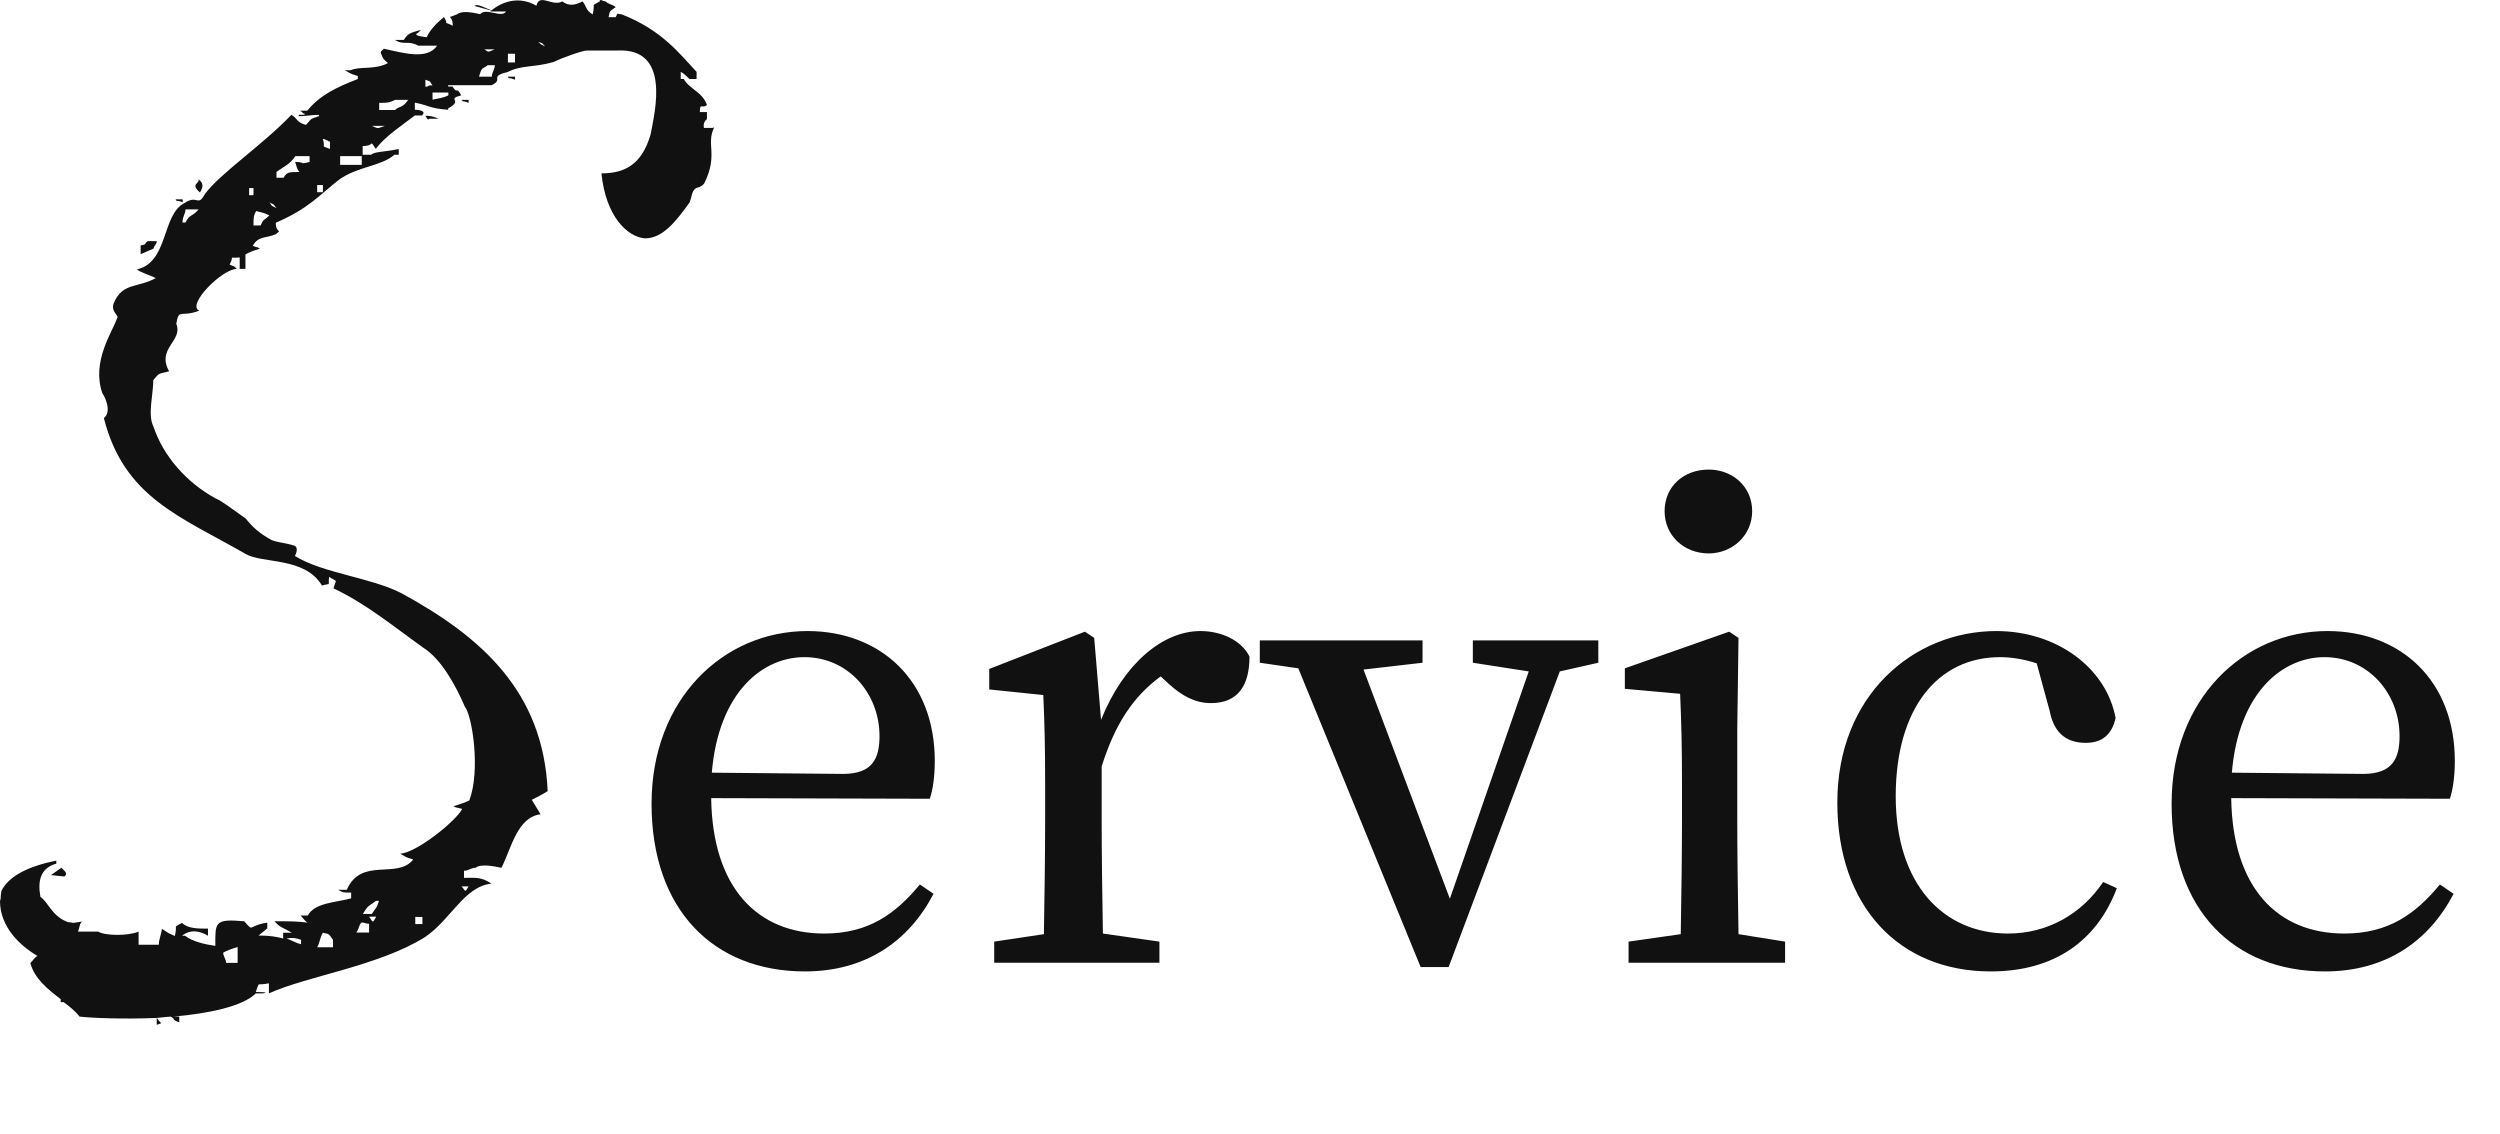 <svg width="161" height="73" viewBox="0 0 161 73" fill="none" xmlns="http://www.w3.org/2000/svg">
<path d="M45.84 49.76L54.28 49.84C56.2 49.84 56.64 48.84 56.64 47.4C56.64 44.68 54.64 42.32 51.8 42.32C49.12 42.32 46.28 44.56 45.84 49.76ZM59.88 51.44L45.8 51.4C45.88 57.2 48.8 60.12 53.08 60.12C55.96 60.12 57.68 58.84 59.24 56.96L60.12 57.56C58.52 60.64 55.72 62.56 51.84 62.56C45.96 62.56 41.96 58.6 41.96 51.76C41.96 45 46.6 40.64 52 40.64C56.72 40.64 60.2 43.84 60.2 49C60.2 50 60.08 50.84 59.88 51.44ZM70.467 41.08L70.907 46.36C72.347 42.76 74.867 40.64 77.307 40.64C78.667 40.64 79.947 41.24 80.467 42.28C80.467 44.12 79.747 45.28 77.987 45.28C76.947 45.28 76.107 44.8 75.267 44.04L74.747 43.56C72.947 44.88 71.787 46.68 70.947 49.36V52.8C70.947 54.84 70.987 57.88 71.027 60.12L74.667 60.64V62H64.027V60.64L67.227 60.16C67.267 57.96 67.307 54.84 67.307 52.8V50.52C67.307 48.04 67.267 46.52 67.187 44.76L63.707 44.4V43.08L69.867 40.68L70.467 41.08ZM102.931 41.24V42.68L100.451 43.24L93.291 62.28H91.491L83.611 43.04L81.131 42.68V41.24H91.611V42.68L87.811 43.12L93.371 57.88L98.451 43.24L94.851 42.68V41.24H102.931ZM110.04 35.64C108.44 35.64 107.2 34.48 107.2 32.92C107.2 31.32 108.44 30.24 110.04 30.24C111.56 30.24 112.84 31.32 112.84 32.92C112.84 34.48 111.56 35.64 110.04 35.64ZM111.96 60.16L114.96 60.64V62H104.88V60.64L108.24 60.16C108.28 57.92 108.32 54.84 108.32 52.8V50.48C108.32 48.04 108.28 46.6 108.2 44.68L104.64 44.36V43.04L111.36 40.68L111.96 41.08L111.88 46.92V52.8C111.88 54.84 111.92 57.92 111.96 60.16ZM135.444 56.8L136.324 57.2C135.044 60.6 132.284 62.56 128.204 62.56C122.284 62.56 118.324 58.36 118.324 51.68C118.324 44.76 123.244 40.64 128.564 40.64C132.444 40.64 135.644 43 136.244 46.24C136.004 47.32 135.364 47.84 134.324 47.84C132.924 47.84 132.244 47.04 132.004 45.8L131.164 42.72C130.324 42.44 129.484 42.32 128.804 42.32C124.804 42.32 122.084 45.6 122.084 51.28C122.084 56.92 125.124 60.12 129.324 60.12C131.844 60.12 134.044 58.88 135.444 56.8ZM143.731 49.76L152.171 49.84C154.091 49.84 154.531 48.84 154.531 47.4C154.531 44.68 152.531 42.32 149.691 42.32C147.011 42.32 144.171 44.56 143.731 49.76ZM157.771 51.44L143.691 51.4C143.771 57.2 146.691 60.12 150.971 60.12C153.851 60.12 155.571 58.84 157.131 56.96L158.011 57.56C156.411 60.64 153.611 62.56 149.731 62.56C143.851 62.56 139.851 58.6 139.851 51.76C139.851 45 144.491 40.64 149.891 40.64C154.611 40.64 158.091 43.84 158.091 49C158.091 50 157.971 50.84 157.771 51.44Z" fill="#111111"/>
<path d="M46 8.193C45.438 9.302 46.281 9.953 45.349 11.816C44.979 12.274 44.698 11.816 44.505 12.748L44.416 13.028C43.484 14.33 42.655 15.35 41.53 15.35C40.42 15.261 39.014 13.96 38.733 11.165C40.228 11.165 41.338 10.603 41.9 8.651C42.181 7.158 43.203 3.076 39.754 3.253H37.8C37.519 3.253 36.217 3.712 35.654 3.993C34.352 4.363 33.612 4.17 32.679 4.644C31.466 4.924 32.487 5.102 31.658 5.486H28.861V5.575H29.142C29.512 6.137 29.335 5.486 29.705 6.137C28.683 6.418 29.897 6.418 28.861 6.98V7.069C27.647 6.98 27.647 6.788 26.715 6.61V7.069C26.715 7.069 27.559 7.069 27.174 7.438H26.715C25.871 8.089 24.85 8.74 24.199 9.583C23.74 8.932 24.199 9.405 23.355 9.405V9.967H23.918C24.006 9.775 24.85 9.775 25.679 9.598V9.967H25.398C24.554 10.707 23.074 10.707 21.86 11.55C20.558 12.57 19.907 13.413 17.761 14.345C17.761 15.084 18.219 14.714 17.761 15.084C17.109 15.365 16.651 15.173 16.281 15.823C16.651 16.016 16.458 15.823 16.739 16.016C16.305 16.144 15.994 16.267 15.807 16.385V17.317H15.437V16.578C14.593 16.666 15.156 16.385 14.786 17.036C15.156 17.228 14.978 17.036 15.245 17.317C14.312 17.317 11.988 19.639 12.832 20.009C11.618 20.467 11.53 19.831 11.352 20.851C11.811 21.961 10.05 22.434 10.893 23.913C10.05 24.09 10.242 24.09 9.872 24.475C9.872 25.406 9.502 26.708 9.872 27.447C10.523 29.399 12.018 31.07 13.868 32.09C14.327 32.283 14.889 32.741 15.822 33.392C16.281 33.954 16.665 34.324 17.494 34.782C17.953 34.959 18.427 34.959 18.989 35.152C19.27 35.344 18.989 35.802 18.989 35.802C20.75 36.911 23.918 37.193 25.871 38.213C30.992 41.008 34.988 44.527 35.27 50.946C34.988 51.138 34.618 51.315 34.248 51.508L34.811 52.439C33.316 52.631 32.946 54.584 32.295 55.885C31.836 55.796 30.992 55.604 30.622 55.885C30.341 55.885 30.163 56.077 29.882 56.077V56.535C30.534 56.535 30.992 56.447 31.643 56.905C29.882 57.097 29.039 59.227 27.366 60.351C24.391 62.214 19.744 62.865 17.317 63.974V63.323C16.473 63.516 16.754 63.131 16.473 63.885C16.473 63.885 17.494 63.885 16.932 63.974H16.473C15.629 64.817 13.409 65.275 11.174 65.468H11.544V65.837C10.982 65.645 11.367 65.645 10.982 65.468L10.05 65.556C7.903 65.645 5.861 65.556 5.121 65.468C4.84 65.098 4.47 64.817 4.1 64.536H3.907V64.344C3.064 63.693 2.235 63.042 1.954 62.022C2.146 61.83 2.235 61.652 2.412 61.563C1.302 60.913 0 59.7 0 58.029C0.089 57.748 0 57.94 0.089 57.378C0.548 56.447 1.761 55.796 3.626 55.426V55.619C2.605 55.9 2.412 56.728 2.605 57.763C3.064 58.044 3.345 58.976 4.277 59.345C4.47 59.434 4.277 59.345 4.736 59.434L5.299 59.345C5.121 59.434 5.121 59.804 5.017 59.996H6.32C6.779 60.277 8.273 60.277 8.925 59.996V60.839H10.227C10.227 60.469 10.42 60.099 10.42 59.819C10.79 60.011 10.612 60.011 11.263 60.277C11.456 59.434 11.086 59.819 11.722 59.434C12.092 59.804 12.743 59.804 13.395 59.804V60.262C12.936 59.981 12.284 59.804 11.722 60.262H11.914C12.373 60.632 13.217 60.824 13.868 60.913C13.868 59.419 13.779 59.153 15.733 59.331C16.384 60.07 15.911 59.611 17.213 59.419V59.789L16.651 60.247C17.391 60.247 17.864 60.336 18.234 60.44V60.07H18.797C18.338 59.789 17.953 59.7 17.687 59.331H18.338C18.515 59.331 19.181 59.331 19.818 59.419C19.64 59.331 19.537 59.138 19.359 58.961H19.818C20.277 58.118 21.683 58.118 22.615 57.852V57.482C21.964 57.482 22.156 57.482 21.772 57.304H22.334C23.266 55.16 25.59 56.654 26.611 55.352C25.96 55.16 26.152 55.16 25.768 54.983C26.878 54.894 29.394 52.838 29.764 52.099C29.201 51.922 29.571 52.099 29.201 51.922C29.636 51.793 29.976 51.67 30.223 51.552C30.963 49.6 30.4 46.065 29.941 45.518C29.379 44.217 28.447 42.457 27.248 41.703C25.294 40.313 23.622 38.908 21.476 37.888C21.668 37.237 21.757 37.518 21.194 37.148C21.105 37.799 21.372 37.518 20.735 37.71C19.625 35.847 16.917 36.32 15.807 35.669C11.618 33.259 7.992 32.046 6.69 26.929C7.252 26.471 6.69 25.436 6.601 25.347C5.861 23.306 7.252 21.354 7.533 20.511C7.726 20.334 7.075 20.053 7.341 19.491C7.903 18.19 8.836 18.559 10.035 17.909C9.665 17.716 9.014 17.539 8.821 17.347C10.864 16.888 10.405 13.812 11.885 13.073C12.728 12.511 12.728 13.354 13.187 12.511C14.12 11.21 16.902 9.346 18.767 7.394C19.226 7.675 19.048 7.853 19.7 8.045C20.07 7.675 19.892 7.675 20.543 7.483V7.394C20.084 7.394 19.7 7.483 19.241 7.483V7.394H19.611V7.305C19.418 7.305 19.611 7.305 19.329 7.128H19.788C20.632 6.108 21.653 5.634 23.044 5.087V4.895C22.393 4.703 22.586 4.703 22.201 4.525H22.571C23.222 4.244 24.066 4.525 24.983 4.067C24.702 3.786 24.702 3.875 24.524 3.416C24.524 3.224 24.702 3.224 24.702 3.135C26.005 3.416 27.499 3.875 28.151 2.943H26.937C26.286 2.573 26.005 2.943 25.442 2.573H26.005C26.286 2.115 26.463 2.115 27.114 1.922L26.922 2.115C26.463 2.307 27.485 2.396 27.485 2.396C27.677 1.937 28.136 1.464 28.595 1.094C28.965 1.745 28.417 1.287 29.157 1.656C29.157 0.813 28.595 1.287 29.438 0.917C29.685 0.73 30.178 0.73 30.918 0.917C31.288 0.458 32.309 1.198 32.591 0.739H31.57C32.309 0.089 33.434 -0.281 34.544 0.37C34.737 -0.473 35.566 0.458 36.217 0.089C36.676 0.458 37.149 0.281 37.519 0.089C37.8 0.458 37.712 0.651 38.17 0.932C38.363 0.089 37.993 0.473 38.629 0.089V0C38.822 0 38.822 0.089 38.999 0.089C39.177 0.281 39.458 0.281 39.651 0.458C39.281 0.739 39.281 0.636 39.192 1.109H39.651C39.843 0.739 39.651 0.917 40.021 0.917C42.626 1.937 43.736 3.431 44.86 4.629V5.087H44.401C44.209 4.895 44.032 4.717 43.839 4.629V5.087H44.032C44.401 5.738 45.245 5.93 45.526 6.758C45.245 7.039 45.068 6.566 45.068 7.217H45.526V7.675C45.526 7.675 45.245 7.853 45.334 8.237H45.896L46 8.193ZM3.301 56.343L3.952 55.885C4.144 56.077 4.411 56.255 4.144 56.447L3.301 56.358V56.343ZM10.094 15.543C10.094 15.735 9.902 15.823 9.902 16.001L9.058 16.371V15.809C9.517 15.72 9.236 15.72 9.517 15.528H10.079L10.094 15.543ZM10.094 65.542C10.375 66 10.553 65.823 10.094 66V65.542ZM11.766 13.028C11.308 12.836 11.396 13.028 11.308 12.836H11.766V13.028ZM11.944 14.33C12.225 13.768 12.403 13.96 12.788 13.487H11.944C11.944 13.768 11.752 13.945 11.752 14.33H11.944ZM12.788 11.55C12.876 11.638 13.246 11.831 12.876 12.393C12.225 11.831 12.876 11.831 12.788 11.55ZM15.304 62.007V60.987C14.87 61.115 14.559 61.238 14.371 61.356C14.371 61.549 14.564 61.815 14.564 62.007H15.304ZM16.044 12.57H16.325V12.112H16.044V12.57ZM16.784 14.522C16.976 14.064 16.976 14.241 17.346 13.871C16.976 13.679 16.784 13.679 16.503 13.59C16.325 13.871 16.325 14.049 16.325 14.522H16.784ZM17.805 13.398C17.524 13.028 17.627 13.206 17.346 13.028C17.524 13.206 17.346 13.206 17.805 13.398ZM19.951 10.056H19.019C18.649 10.618 18.279 10.707 17.805 11.076V11.446H18.264C18.456 11.076 18.634 11.076 19.285 11.076C19.093 10.884 19.093 10.618 19.004 10.426C19.655 10.426 19.285 10.618 19.936 10.426V10.056H19.951ZM19.389 60.809V60.528C19.083 60.4 18.772 60.371 18.456 60.44C18.738 60.528 19.019 60.721 19.389 60.809ZM20.795 12.378V11.919H20.425V12.378H20.795ZM21.446 60.987V60.528C21.165 60.159 21.268 60.159 20.795 60.07C20.602 60.351 20.602 60.721 20.425 61.002H21.446V60.987ZM21.253 9.124C21.165 9.124 20.972 8.947 20.795 8.947C20.987 9.598 20.602 9.317 21.253 9.598V9.139V9.124ZM23.296 10.618V10.056H21.905V10.618H23.296ZM23.77 60.055V59.493C23.592 59.493 23.4 59.404 23.311 59.404C23.118 59.493 23.118 59.863 22.941 60.055H23.784H23.77ZM23.947 58.857C24.228 58.399 24.228 58.576 24.406 58.014H24.214C23.755 58.384 23.755 58.207 23.37 58.857H23.932H23.947ZM23.77 59.035C24.051 59.404 23.962 59.493 24.228 59.035H23.77ZM23.947 8.104C24.406 8.296 24.228 8.296 24.791 8.104H23.947ZM25.442 7.084C25.723 6.803 25.901 6.995 26.286 6.433H25.442C25.072 6.625 24.88 6.625 24.421 6.625V7.084H25.442ZM27.203 59.508V59.05H26.744V59.508H27.203ZM27.396 5.59C27.588 5.59 27.588 5.501 27.677 5.501H27.855C27.573 5.132 27.855 5.324 27.396 5.132V5.59ZM27.677 7.646C27.588 7.646 27.588 7.823 27.396 7.453C27.702 7.453 27.983 7.517 28.239 7.646H27.677ZM28.876 5.96H27.855V6.418C28.225 6.329 28.506 6.329 28.876 6.137V5.945V5.96ZM30.178 6.625C29.719 6.433 29.897 6.625 29.719 6.433H30.178V6.625ZM29.719 57.083C30.001 57.364 29.912 57.541 30.178 57.083H29.719ZM30.563 0.384C30.741 0.192 31.303 0.562 31.673 0.665H31.584L30.563 0.384ZM31.673 4.939C31.673 4.658 31.866 4.481 31.866 4.2H31.407C31.037 4.481 31.037 4.289 30.844 4.939H31.688H31.673ZM31.2 3.179C31.481 3.372 31.392 3.372 31.851 3.179H31.2ZM33.168 4.022V3.46H32.709V4.022H33.168ZM33.168 5.132C32.709 4.939 32.798 5.132 32.709 4.939H33.168V5.132ZM35.107 2.987C34.826 2.706 35.018 2.795 34.648 2.706C34.84 2.795 34.648 2.795 35.107 2.987Z" fill="#111111"/>
</svg>
